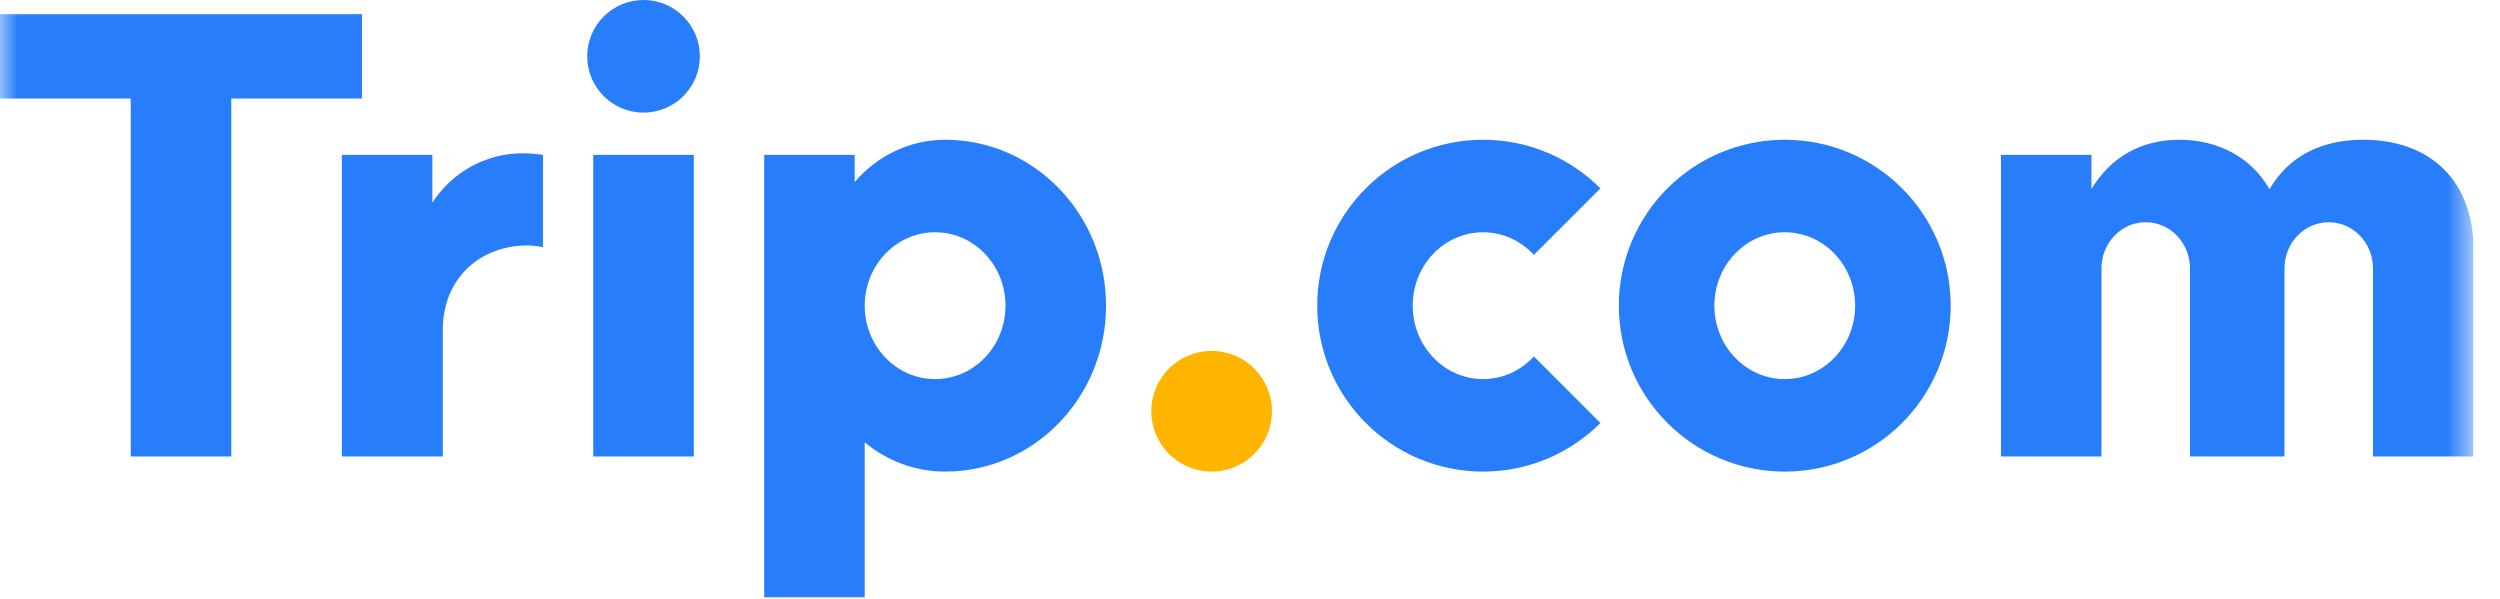 <svg role="presentation" width="71" height="17" viewBox="0 0 71 17" fill="none" xmlns="http://www.w3.org/2000/svg">
  <g clip-path="url(#clip0)">
    <path fill-rule="evenodd" clip-rule="evenodd" d="M26.557 10.766C25.453 10.766 24.558 9.832 24.558 8.681C24.558 7.53 25.453 6.596 26.557 6.596C27.661 6.596 28.556 7.53 28.556 8.681C28.556 9.832 27.661 10.766 26.557 10.766ZM26.843 3.969C25.818 3.969 24.901 4.436 24.273 5.171V4.398H21.703V16.962H24.558V12.563C25.184 13.081 25.978 13.393 26.843 13.393C29.366 13.393 31.412 11.283 31.412 8.681C31.412 6.079 29.366 3.969 26.843 3.969Z" fill="#287DFA" />
    <path fill-rule="evenodd" clip-rule="evenodd" d="M36.123 11.679C36.123 12.626 35.356 13.393 34.41 13.393C33.464 13.393 32.697 12.626 32.697 11.679C32.697 10.733 33.464 9.966 34.41 9.966C35.356 9.966 36.123 10.733 36.123 11.679Z" fill="#FFB400" />
    <path fill-rule="evenodd" clip-rule="evenodd" d="M18.276 3.198C17.393 3.198 16.677 2.482 16.677 1.599C16.677 0.716 17.393 0 18.276 0C19.159 0 19.875 0.716 19.875 1.599C19.875 2.482 19.159 3.198 18.276 3.198Z" fill="#287DFA" />
    <mask id="mask0" mask-type="alpha" maskUnits="userSpaceOnUse" x="0" y="0" width="71" height="17">
      <path d="M0 16.962H70.248V0H0V16.962Z" fill="white" />
    </mask>
    <g mask="url(#mask0)">
      <path fill-rule="evenodd" clip-rule="evenodd" d="M16.848 12.964H19.704V4.398H16.848V12.964Z" fill="#287DFA" />
      <path fill-rule="evenodd" clip-rule="evenodd" d="M0 0.4V2.798H3.712V12.964H6.568V2.798H10.28V0.4H0Z" fill="#287DFA" />
      <path fill-rule="evenodd" clip-rule="evenodd" d="M42.12 10.766C41.016 10.766 40.121 9.832 40.121 8.681C40.121 7.53 41.016 6.596 42.12 6.596C42.687 6.596 43.198 6.844 43.562 7.239L45.452 5.349C44.599 4.497 43.421 3.969 42.12 3.969C39.518 3.969 37.409 6.079 37.409 8.681C37.409 11.283 39.518 13.393 42.12 13.393C43.421 13.393 44.599 12.865 45.452 12.013L43.562 10.123C43.198 10.518 42.687 10.766 42.12 10.766Z" fill="#287DFA" />
      <path fill-rule="evenodd" clip-rule="evenodd" d="M67.116 3.969C65.96 3.969 65.019 4.406 64.454 5.373C63.941 4.474 62.999 3.969 61.896 3.969C60.775 3.969 59.927 4.488 59.397 5.369V4.398H56.827V7.338V12.964H59.682V7.621C59.682 6.898 60.245 6.311 60.939 6.311C61.633 6.311 62.195 6.898 62.195 7.621V12.964H64.879L64.879 7.621C64.879 6.898 65.442 6.311 66.136 6.311C66.83 6.311 67.392 6.898 67.392 7.621V12.964H70.248V7.084C70.248 5.15 69.033 3.969 67.116 3.969Z" fill="#287DFA" />
      <path fill-rule="evenodd" clip-rule="evenodd" d="M50.687 10.766C49.583 10.766 48.688 9.832 48.688 8.681C48.688 7.53 49.583 6.596 50.687 6.596C51.791 6.596 52.686 7.53 52.686 8.681C52.686 9.832 51.791 10.766 50.687 10.766ZM50.687 3.969C48.085 3.969 45.975 6.079 45.975 8.681C45.975 11.283 48.085 13.393 50.687 13.393C53.289 13.393 55.399 11.283 55.399 8.681C55.399 6.079 53.289 3.969 50.687 3.969Z" fill="#287DFA" />
      <path fill-rule="evenodd" clip-rule="evenodd" d="M14.849 4.353C13.771 4.353 12.825 4.912 12.279 5.754V4.398H9.709V8.681V12.964H12.565H12.575V9.369C12.575 7.893 13.648 6.971 14.973 6.971C15.127 6.971 15.275 6.991 15.42 7.019V4.398C15.233 4.372 15.043 4.353 14.849 4.353Z" fill="#287DFA" />
    </g>
  </g>
  <defs>
    <clipPath id="clip0">
      <rect width="70.248" height="17" fill="white" />
    </clipPath>
  </defs>
</svg>
